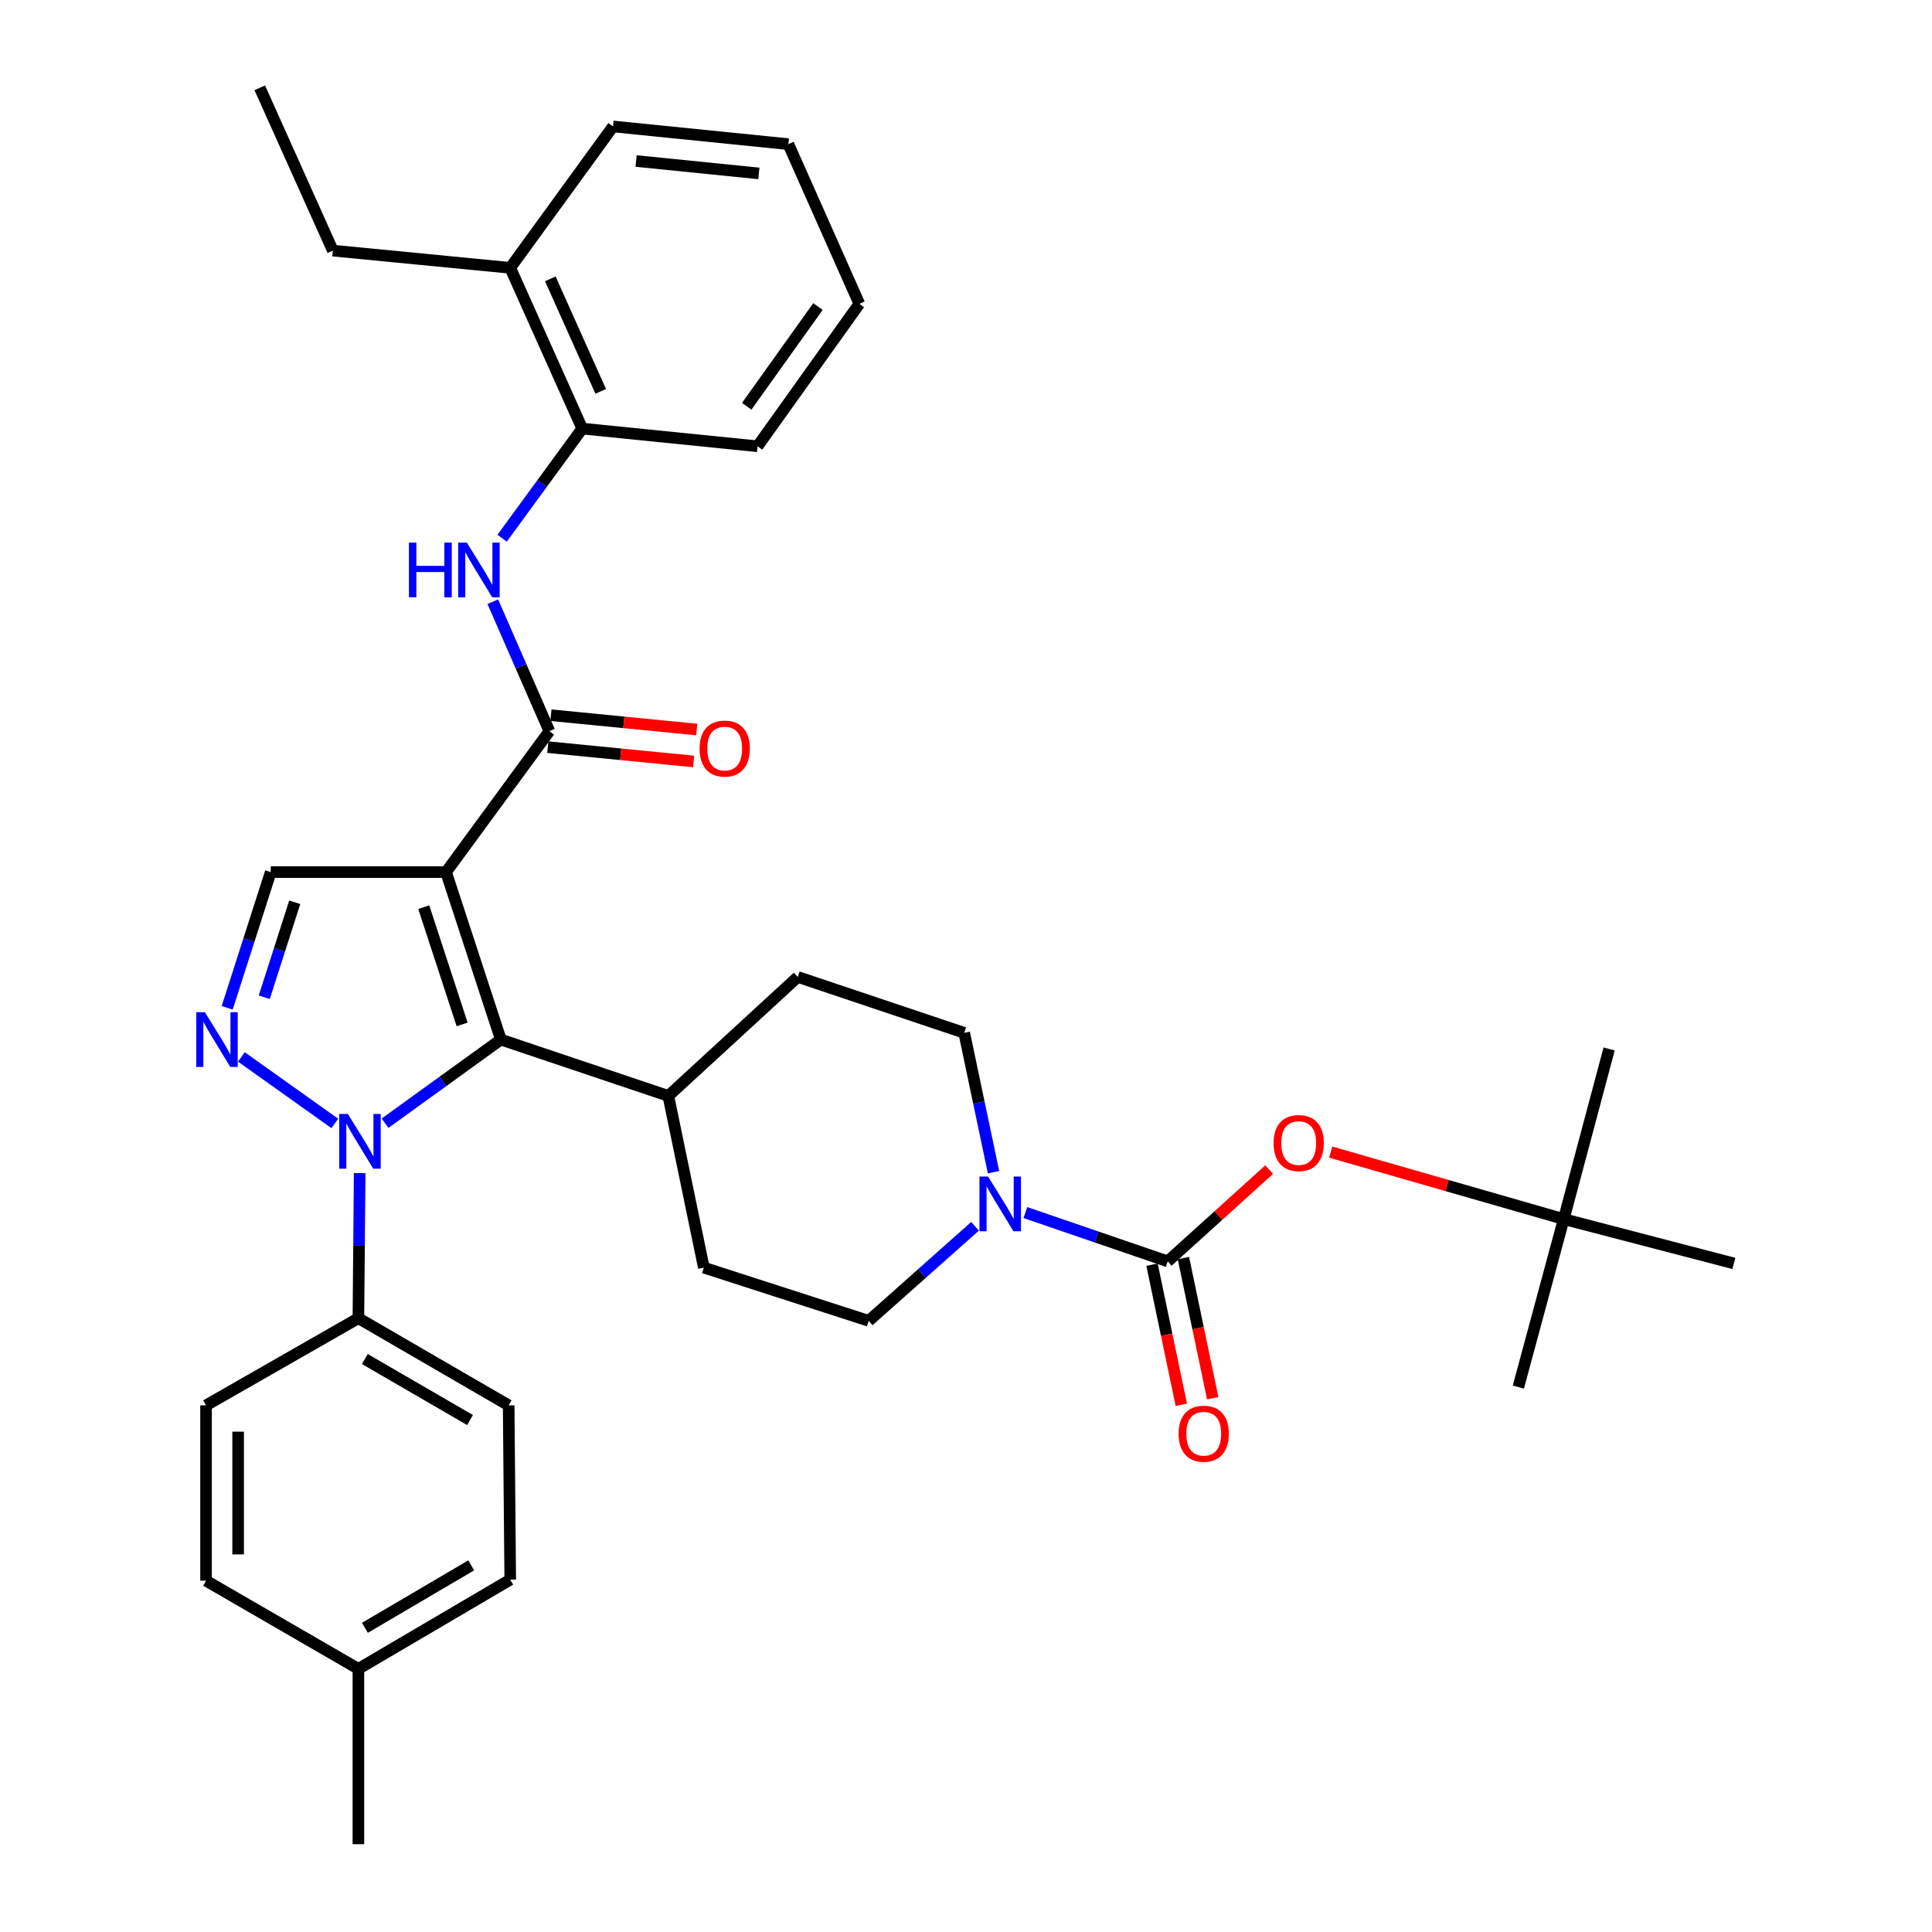 <?xml version='1.0' encoding='iso-8859-1'?>
<svg version='1.1' baseProfile='full'
              xmlns='http://www.w3.org/2000/svg'
                      xmlns:rdkit='http://www.rdkit.org/xml'
                      xmlns:xlink='http://www.w3.org/1999/xlink'
                  xml:space='preserve'
width='1000px' height='1000px' viewBox='0 0 1000 1000'>
<!-- END OF HEADER -->
<rect style='opacity:1.0;fill:#FFFFFF;stroke:none' width='1000' height='1000' x='0' y='0'> </rect>
<path class='bond-1' d='M 230.869,451.396 L 259.234,538.079' style='fill:none;fill-rule:evenodd;stroke:#000000;stroke-width:6px;stroke-linecap:butt;stroke-linejoin:miter;stroke-opacity:1' />
<path class='bond-1' d='M 219.343,469.563 L 239.198,530.24' style='fill:none;fill-rule:evenodd;stroke:#000000;stroke-width:6px;stroke-linecap:butt;stroke-linejoin:miter;stroke-opacity:1' />
<path class='bond-3' d='M 230.869,451.396 L 284.352,378.449' style='fill:none;fill-rule:evenodd;stroke:#000000;stroke-width:6px;stroke-linecap:butt;stroke-linejoin:miter;stroke-opacity:1' />
<path class='bond-5' d='M 230.869,451.396 L 140.127,451.396' style='fill:none;fill-rule:evenodd;stroke:#000000;stroke-width:6px;stroke-linecap:butt;stroke-linejoin:miter;stroke-opacity:1' />
<path class='bond-0' d='M 199.303,581.368 L 229.269,559.723' style='fill:none;fill-rule:evenodd;stroke:#0000FF;stroke-width:6px;stroke-linecap:butt;stroke-linejoin:miter;stroke-opacity:1' />
<path class='bond-0' d='M 229.269,559.723 L 259.234,538.079' style='fill:none;fill-rule:evenodd;stroke:#000000;stroke-width:6px;stroke-linecap:butt;stroke-linejoin:miter;stroke-opacity:1' />
<path class='bond-9' d='M 186.169,607.199 L 185.836,644.751' style='fill:none;fill-rule:evenodd;stroke:#0000FF;stroke-width:6px;stroke-linecap:butt;stroke-linejoin:miter;stroke-opacity:1' />
<path class='bond-9' d='M 185.836,644.751 L 185.503,682.303' style='fill:none;fill-rule:evenodd;stroke:#000000;stroke-width:6px;stroke-linecap:butt;stroke-linejoin:miter;stroke-opacity:1' />
<path class='bond-35' d='M 173.304,581.489 L 124.927,547.055' style='fill:none;fill-rule:evenodd;stroke:#0000FF;stroke-width:6px;stroke-linecap:butt;stroke-linejoin:miter;stroke-opacity:1' />
<path class='bond-11' d='M 259.234,538.079 L 345.926,567.246' style='fill:none;fill-rule:evenodd;stroke:#000000;stroke-width:6px;stroke-linecap:butt;stroke-linejoin:miter;stroke-opacity:1' />
<path class='bond-2' d='M 117.589,521.643 L 128.858,486.519' style='fill:none;fill-rule:evenodd;stroke:#0000FF;stroke-width:6px;stroke-linecap:butt;stroke-linejoin:miter;stroke-opacity:1' />
<path class='bond-2' d='M 128.858,486.519 L 140.127,451.396' style='fill:none;fill-rule:evenodd;stroke:#000000;stroke-width:6px;stroke-linecap:butt;stroke-linejoin:miter;stroke-opacity:1' />
<path class='bond-2' d='M 136.78,516.178 L 144.668,491.592' style='fill:none;fill-rule:evenodd;stroke:#0000FF;stroke-width:6px;stroke-linecap:butt;stroke-linejoin:miter;stroke-opacity:1' />
<path class='bond-2' d='M 144.668,491.592 L 152.557,467.006' style='fill:none;fill-rule:evenodd;stroke:#000000;stroke-width:6px;stroke-linecap:butt;stroke-linejoin:miter;stroke-opacity:1' />
<path class='bond-7' d='M 284.352,378.449 L 269.711,344.945' style='fill:none;fill-rule:evenodd;stroke:#000000;stroke-width:6px;stroke-linecap:butt;stroke-linejoin:miter;stroke-opacity:1' />
<path class='bond-7' d='M 269.711,344.945 L 255.07,311.441' style='fill:none;fill-rule:evenodd;stroke:#0000FF;stroke-width:6px;stroke-linecap:butt;stroke-linejoin:miter;stroke-opacity:1' />
<path class='bond-13' d='M 283.54,386.711 L 321.275,390.42' style='fill:none;fill-rule:evenodd;stroke:#000000;stroke-width:6px;stroke-linecap:butt;stroke-linejoin:miter;stroke-opacity:1' />
<path class='bond-13' d='M 321.275,390.42 L 359.011,394.129' style='fill:none;fill-rule:evenodd;stroke:#FF0000;stroke-width:6px;stroke-linecap:butt;stroke-linejoin:miter;stroke-opacity:1' />
<path class='bond-13' d='M 285.164,370.187 L 322.9,373.896' style='fill:none;fill-rule:evenodd;stroke:#000000;stroke-width:6px;stroke-linecap:butt;stroke-linejoin:miter;stroke-opacity:1' />
<path class='bond-13' d='M 322.9,373.896 L 360.635,377.605' style='fill:none;fill-rule:evenodd;stroke:#FF0000;stroke-width:6px;stroke-linecap:butt;stroke-linejoin:miter;stroke-opacity:1' />
<path class='bond-4' d='M 604.405,652.887 L 567.57,640.256' style='fill:none;fill-rule:evenodd;stroke:#000000;stroke-width:6px;stroke-linecap:butt;stroke-linejoin:miter;stroke-opacity:1' />
<path class='bond-4' d='M 567.57,640.256 L 530.735,627.625' style='fill:none;fill-rule:evenodd;stroke:#0000FF;stroke-width:6px;stroke-linecap:butt;stroke-linejoin:miter;stroke-opacity:1' />
<path class='bond-8' d='M 604.405,652.887 L 630.662,629.137' style='fill:none;fill-rule:evenodd;stroke:#000000;stroke-width:6px;stroke-linecap:butt;stroke-linejoin:miter;stroke-opacity:1' />
<path class='bond-8' d='M 630.662,629.137 L 656.919,605.388' style='fill:none;fill-rule:evenodd;stroke:#FF0000;stroke-width:6px;stroke-linecap:butt;stroke-linejoin:miter;stroke-opacity:1' />
<path class='bond-12' d='M 596.279,654.586 L 603.864,690.847' style='fill:none;fill-rule:evenodd;stroke:#000000;stroke-width:6px;stroke-linecap:butt;stroke-linejoin:miter;stroke-opacity:1' />
<path class='bond-12' d='M 603.864,690.847 L 611.449,727.108' style='fill:none;fill-rule:evenodd;stroke:#FF0000;stroke-width:6px;stroke-linecap:butt;stroke-linejoin:miter;stroke-opacity:1' />
<path class='bond-12' d='M 612.531,651.187 L 620.116,687.447' style='fill:none;fill-rule:evenodd;stroke:#000000;stroke-width:6px;stroke-linecap:butt;stroke-linejoin:miter;stroke-opacity:1' />
<path class='bond-12' d='M 620.116,687.447 L 627.702,723.708' style='fill:none;fill-rule:evenodd;stroke:#FF0000;stroke-width:6px;stroke-linecap:butt;stroke-linejoin:miter;stroke-opacity:1' />
<path class='bond-6' d='M 514.249,606.733 L 506.66,570.663' style='fill:none;fill-rule:evenodd;stroke:#0000FF;stroke-width:6px;stroke-linecap:butt;stroke-linejoin:miter;stroke-opacity:1' />
<path class='bond-6' d='M 506.66,570.663 L 499.07,534.592' style='fill:none;fill-rule:evenodd;stroke:#000000;stroke-width:6px;stroke-linecap:butt;stroke-linejoin:miter;stroke-opacity:1' />
<path class='bond-36' d='M 504.687,634.73 L 477.166,659.199' style='fill:none;fill-rule:evenodd;stroke:#0000FF;stroke-width:6px;stroke-linecap:butt;stroke-linejoin:miter;stroke-opacity:1' />
<path class='bond-36' d='M 477.166,659.199 L 449.646,683.669' style='fill:none;fill-rule:evenodd;stroke:#000000;stroke-width:6px;stroke-linecap:butt;stroke-linejoin:miter;stroke-opacity:1' />
<path class='bond-10' d='M 259.894,278.579 L 280.633,250.207' style='fill:none;fill-rule:evenodd;stroke:#0000FF;stroke-width:6px;stroke-linecap:butt;stroke-linejoin:miter;stroke-opacity:1' />
<path class='bond-10' d='M 280.633,250.207 L 301.371,221.836' style='fill:none;fill-rule:evenodd;stroke:#000000;stroke-width:6px;stroke-linecap:butt;stroke-linejoin:miter;stroke-opacity:1' />
<path class='bond-16' d='M 688.773,596.325 L 749.082,613.661' style='fill:none;fill-rule:evenodd;stroke:#FF0000;stroke-width:6px;stroke-linecap:butt;stroke-linejoin:miter;stroke-opacity:1' />
<path class='bond-16' d='M 749.082,613.661 L 809.391,630.997' style='fill:none;fill-rule:evenodd;stroke:#000000;stroke-width:6px;stroke-linecap:butt;stroke-linejoin:miter;stroke-opacity:1' />
<path class='bond-20' d='M 185.503,682.303 L 263.283,727.411' style='fill:none;fill-rule:evenodd;stroke:#000000;stroke-width:6px;stroke-linecap:butt;stroke-linejoin:miter;stroke-opacity:1' />
<path class='bond-20' d='M 188.84,703.433 L 243.287,735.008' style='fill:none;fill-rule:evenodd;stroke:#000000;stroke-width:6px;stroke-linecap:butt;stroke-linejoin:miter;stroke-opacity:1' />
<path class='bond-21' d='M 185.503,682.303 L 106.652,727.411' style='fill:none;fill-rule:evenodd;stroke:#000000;stroke-width:6px;stroke-linecap:butt;stroke-linejoin:miter;stroke-opacity:1' />
<path class='bond-17' d='M 301.371,221.836 L 264.095,138.64' style='fill:none;fill-rule:evenodd;stroke:#000000;stroke-width:6px;stroke-linecap:butt;stroke-linejoin:miter;stroke-opacity:1' />
<path class='bond-17' d='M 310.933,202.567 L 284.839,144.33' style='fill:none;fill-rule:evenodd;stroke:#000000;stroke-width:6px;stroke-linecap:butt;stroke-linejoin:miter;stroke-opacity:1' />
<path class='bond-25' d='M 301.371,221.836 L 392.103,230.996' style='fill:none;fill-rule:evenodd;stroke:#000000;stroke-width:6px;stroke-linecap:butt;stroke-linejoin:miter;stroke-opacity:1' />
<path class='bond-18' d='M 345.926,567.246 L 364.31,656.124' style='fill:none;fill-rule:evenodd;stroke:#000000;stroke-width:6px;stroke-linecap:butt;stroke-linejoin:miter;stroke-opacity:1' />
<path class='bond-19' d='M 345.926,567.246 L 412.914,505.664' style='fill:none;fill-rule:evenodd;stroke:#000000;stroke-width:6px;stroke-linecap:butt;stroke-linejoin:miter;stroke-opacity:1' />
<path class='bond-14' d='M 449.646,683.669 L 364.31,656.124' style='fill:none;fill-rule:evenodd;stroke:#000000;stroke-width:6px;stroke-linecap:butt;stroke-linejoin:miter;stroke-opacity:1' />
<path class='bond-15' d='M 499.07,534.592 L 412.914,505.664' style='fill:none;fill-rule:evenodd;stroke:#000000;stroke-width:6px;stroke-linecap:butt;stroke-linejoin:miter;stroke-opacity:1' />
<path class='bond-27' d='M 809.391,630.997 L 785.896,717.956' style='fill:none;fill-rule:evenodd;stroke:#000000;stroke-width:6px;stroke-linecap:butt;stroke-linejoin:miter;stroke-opacity:1' />
<path class='bond-28' d='M 809.391,630.997 L 897.448,653.947' style='fill:none;fill-rule:evenodd;stroke:#000000;stroke-width:6px;stroke-linecap:butt;stroke-linejoin:miter;stroke-opacity:1' />
<path class='bond-29' d='M 809.391,630.997 L 832.886,542.94' style='fill:none;fill-rule:evenodd;stroke:#000000;stroke-width:6px;stroke-linecap:butt;stroke-linejoin:miter;stroke-opacity:1' />
<path class='bond-26' d='M 264.095,138.64 L 172.275,129.711' style='fill:none;fill-rule:evenodd;stroke:#000000;stroke-width:6px;stroke-linecap:butt;stroke-linejoin:miter;stroke-opacity:1' />
<path class='bond-30' d='M 264.095,138.64 L 317.302,65.444' style='fill:none;fill-rule:evenodd;stroke:#000000;stroke-width:6px;stroke-linecap:butt;stroke-linejoin:miter;stroke-opacity:1' />
<path class='bond-23' d='M 263.283,727.411 L 264.095,817.617' style='fill:none;fill-rule:evenodd;stroke:#000000;stroke-width:6px;stroke-linecap:butt;stroke-linejoin:miter;stroke-opacity:1' />
<path class='bond-22' d='M 106.652,727.411 L 106.652,818.171' style='fill:none;fill-rule:evenodd;stroke:#000000;stroke-width:6px;stroke-linecap:butt;stroke-linejoin:miter;stroke-opacity:1' />
<path class='bond-22' d='M 123.256,741.025 L 123.256,804.557' style='fill:none;fill-rule:evenodd;stroke:#000000;stroke-width:6px;stroke-linecap:butt;stroke-linejoin:miter;stroke-opacity:1' />
<path class='bond-24' d='M 106.652,818.171 L 185.503,863.804' style='fill:none;fill-rule:evenodd;stroke:#000000;stroke-width:6px;stroke-linecap:butt;stroke-linejoin:miter;stroke-opacity:1' />
<path class='bond-38' d='M 264.095,817.617 L 185.503,863.804' style='fill:none;fill-rule:evenodd;stroke:#000000;stroke-width:6px;stroke-linecap:butt;stroke-linejoin:miter;stroke-opacity:1' />
<path class='bond-38' d='M 243.894,810.23 L 188.879,842.561' style='fill:none;fill-rule:evenodd;stroke:#000000;stroke-width:6px;stroke-linecap:butt;stroke-linejoin:miter;stroke-opacity:1' />
<path class='bond-31' d='M 185.503,863.804 L 185.503,954.545' style='fill:none;fill-rule:evenodd;stroke:#000000;stroke-width:6px;stroke-linecap:butt;stroke-linejoin:miter;stroke-opacity:1' />
<path class='bond-33' d='M 392.103,230.996 L 444.794,157.255' style='fill:none;fill-rule:evenodd;stroke:#000000;stroke-width:6px;stroke-linecap:butt;stroke-linejoin:miter;stroke-opacity:1' />
<path class='bond-33' d='M 386.497,210.282 L 423.38,158.663' style='fill:none;fill-rule:evenodd;stroke:#000000;stroke-width:6px;stroke-linecap:butt;stroke-linejoin:miter;stroke-opacity:1' />
<path class='bond-32' d='M 172.275,129.711 L 134.454,45.455' style='fill:none;fill-rule:evenodd;stroke:#000000;stroke-width:6px;stroke-linecap:butt;stroke-linejoin:miter;stroke-opacity:1' />
<path class='bond-37' d='M 317.302,65.444 L 408.062,74.613' style='fill:none;fill-rule:evenodd;stroke:#000000;stroke-width:6px;stroke-linecap:butt;stroke-linejoin:miter;stroke-opacity:1' />
<path class='bond-37' d='M 329.247,83.339 L 392.779,89.758' style='fill:none;fill-rule:evenodd;stroke:#000000;stroke-width:6px;stroke-linecap:butt;stroke-linejoin:miter;stroke-opacity:1' />
<path class='bond-34' d='M 444.794,157.255 L 408.062,74.613' style='fill:none;fill-rule:evenodd;stroke:#000000;stroke-width:6px;stroke-linecap:butt;stroke-linejoin:miter;stroke-opacity:1' />
<path  class='atom-1' d='M 180.054 576.59
L 189.334 591.59
Q 190.254 593.07, 191.734 595.75
Q 193.214 598.43, 193.294 598.59
L 193.294 576.59
L 197.054 576.59
L 197.054 604.91
L 193.174 604.91
L 183.214 588.51
Q 182.054 586.59, 180.814 584.39
Q 179.614 582.19, 179.254 581.51
L 179.254 604.91
L 175.574 604.91
L 175.574 576.59
L 180.054 576.59
' fill='#0000FF'/>
<path  class='atom-3' d='M 106.056 523.919
L 115.336 538.919
Q 116.256 540.399, 117.736 543.079
Q 119.216 545.759, 119.296 545.919
L 119.296 523.919
L 123.056 523.919
L 123.056 552.239
L 119.176 552.239
L 109.216 535.839
Q 108.056 533.919, 106.816 531.719
Q 105.616 529.519, 105.256 528.839
L 105.256 552.239
L 101.576 552.239
L 101.576 523.919
L 106.056 523.919
' fill='#0000FF'/>
<path  class='atom-7' d='M 511.444 608.996
L 520.724 623.996
Q 521.644 625.476, 523.124 628.156
Q 524.604 630.836, 524.684 630.996
L 524.684 608.996
L 528.444 608.996
L 528.444 637.316
L 524.564 637.316
L 514.604 620.916
Q 513.444 618.996, 512.204 616.796
Q 511.004 614.596, 510.644 613.916
L 510.644 637.316
L 506.964 637.316
L 506.964 608.996
L 511.444 608.996
' fill='#0000FF'/>
<path  class='atom-8' d='M 211.668 280.844
L 215.508 280.844
L 215.508 292.884
L 229.988 292.884
L 229.988 280.844
L 233.828 280.844
L 233.828 309.164
L 229.988 309.164
L 229.988 296.084
L 215.508 296.084
L 215.508 309.164
L 211.668 309.164
L 211.668 280.844
' fill='#0000FF'/>
<path  class='atom-8' d='M 241.628 280.844
L 250.908 295.844
Q 251.828 297.324, 253.308 300.004
Q 254.788 302.684, 254.868 302.844
L 254.868 280.844
L 258.628 280.844
L 258.628 309.164
L 254.748 309.164
L 244.788 292.764
Q 243.628 290.844, 242.388 288.644
Q 241.188 286.444, 240.828 285.764
L 240.828 309.164
L 237.148 309.164
L 237.148 280.844
L 241.628 280.844
' fill='#0000FF'/>
<path  class='atom-9' d='M 659.205 591.642
Q 659.205 584.842, 662.565 581.042
Q 665.925 577.242, 672.205 577.242
Q 678.485 577.242, 681.845 581.042
Q 685.205 584.842, 685.205 591.642
Q 685.205 598.522, 681.805 602.442
Q 678.405 606.322, 672.205 606.322
Q 665.965 606.322, 662.565 602.442
Q 659.205 598.562, 659.205 591.642
M 672.205 603.122
Q 676.525 603.122, 678.845 600.242
Q 681.205 597.322, 681.205 591.642
Q 681.205 586.082, 678.845 583.282
Q 676.525 580.442, 672.205 580.442
Q 667.885 580.442, 665.525 583.242
Q 663.205 586.042, 663.205 591.642
Q 663.205 597.362, 665.525 600.242
Q 667.885 603.122, 672.205 603.122
' fill='#FF0000'/>
<path  class='atom-13' d='M 610.047 742.084
Q 610.047 735.284, 613.407 731.484
Q 616.767 727.684, 623.047 727.684
Q 629.327 727.684, 632.687 731.484
Q 636.047 735.284, 636.047 742.084
Q 636.047 748.964, 632.647 752.884
Q 629.247 756.764, 623.047 756.764
Q 616.807 756.764, 613.407 752.884
Q 610.047 749.004, 610.047 742.084
M 623.047 753.564
Q 627.367 753.564, 629.687 750.684
Q 632.047 747.764, 632.047 742.084
Q 632.047 736.524, 629.687 733.724
Q 627.367 730.884, 623.047 730.884
Q 618.727 730.884, 616.367 733.684
Q 614.047 736.484, 614.047 742.084
Q 614.047 747.804, 616.367 750.684
Q 618.727 753.564, 623.047 753.564
' fill='#FF0000'/>
<path  class='atom-14' d='M 362.103 387.449
Q 362.103 380.649, 365.463 376.849
Q 368.823 373.049, 375.103 373.049
Q 381.383 373.049, 384.743 376.849
Q 388.103 380.649, 388.103 387.449
Q 388.103 394.329, 384.703 398.249
Q 381.303 402.129, 375.103 402.129
Q 368.863 402.129, 365.463 398.249
Q 362.103 394.369, 362.103 387.449
M 375.103 398.929
Q 379.423 398.929, 381.743 396.049
Q 384.103 393.129, 384.103 387.449
Q 384.103 381.889, 381.743 379.089
Q 379.423 376.249, 375.103 376.249
Q 370.783 376.249, 368.423 379.049
Q 366.103 381.849, 366.103 387.449
Q 366.103 393.169, 368.423 396.049
Q 370.783 398.929, 375.103 398.929
' fill='#FF0000'/>
</svg>
